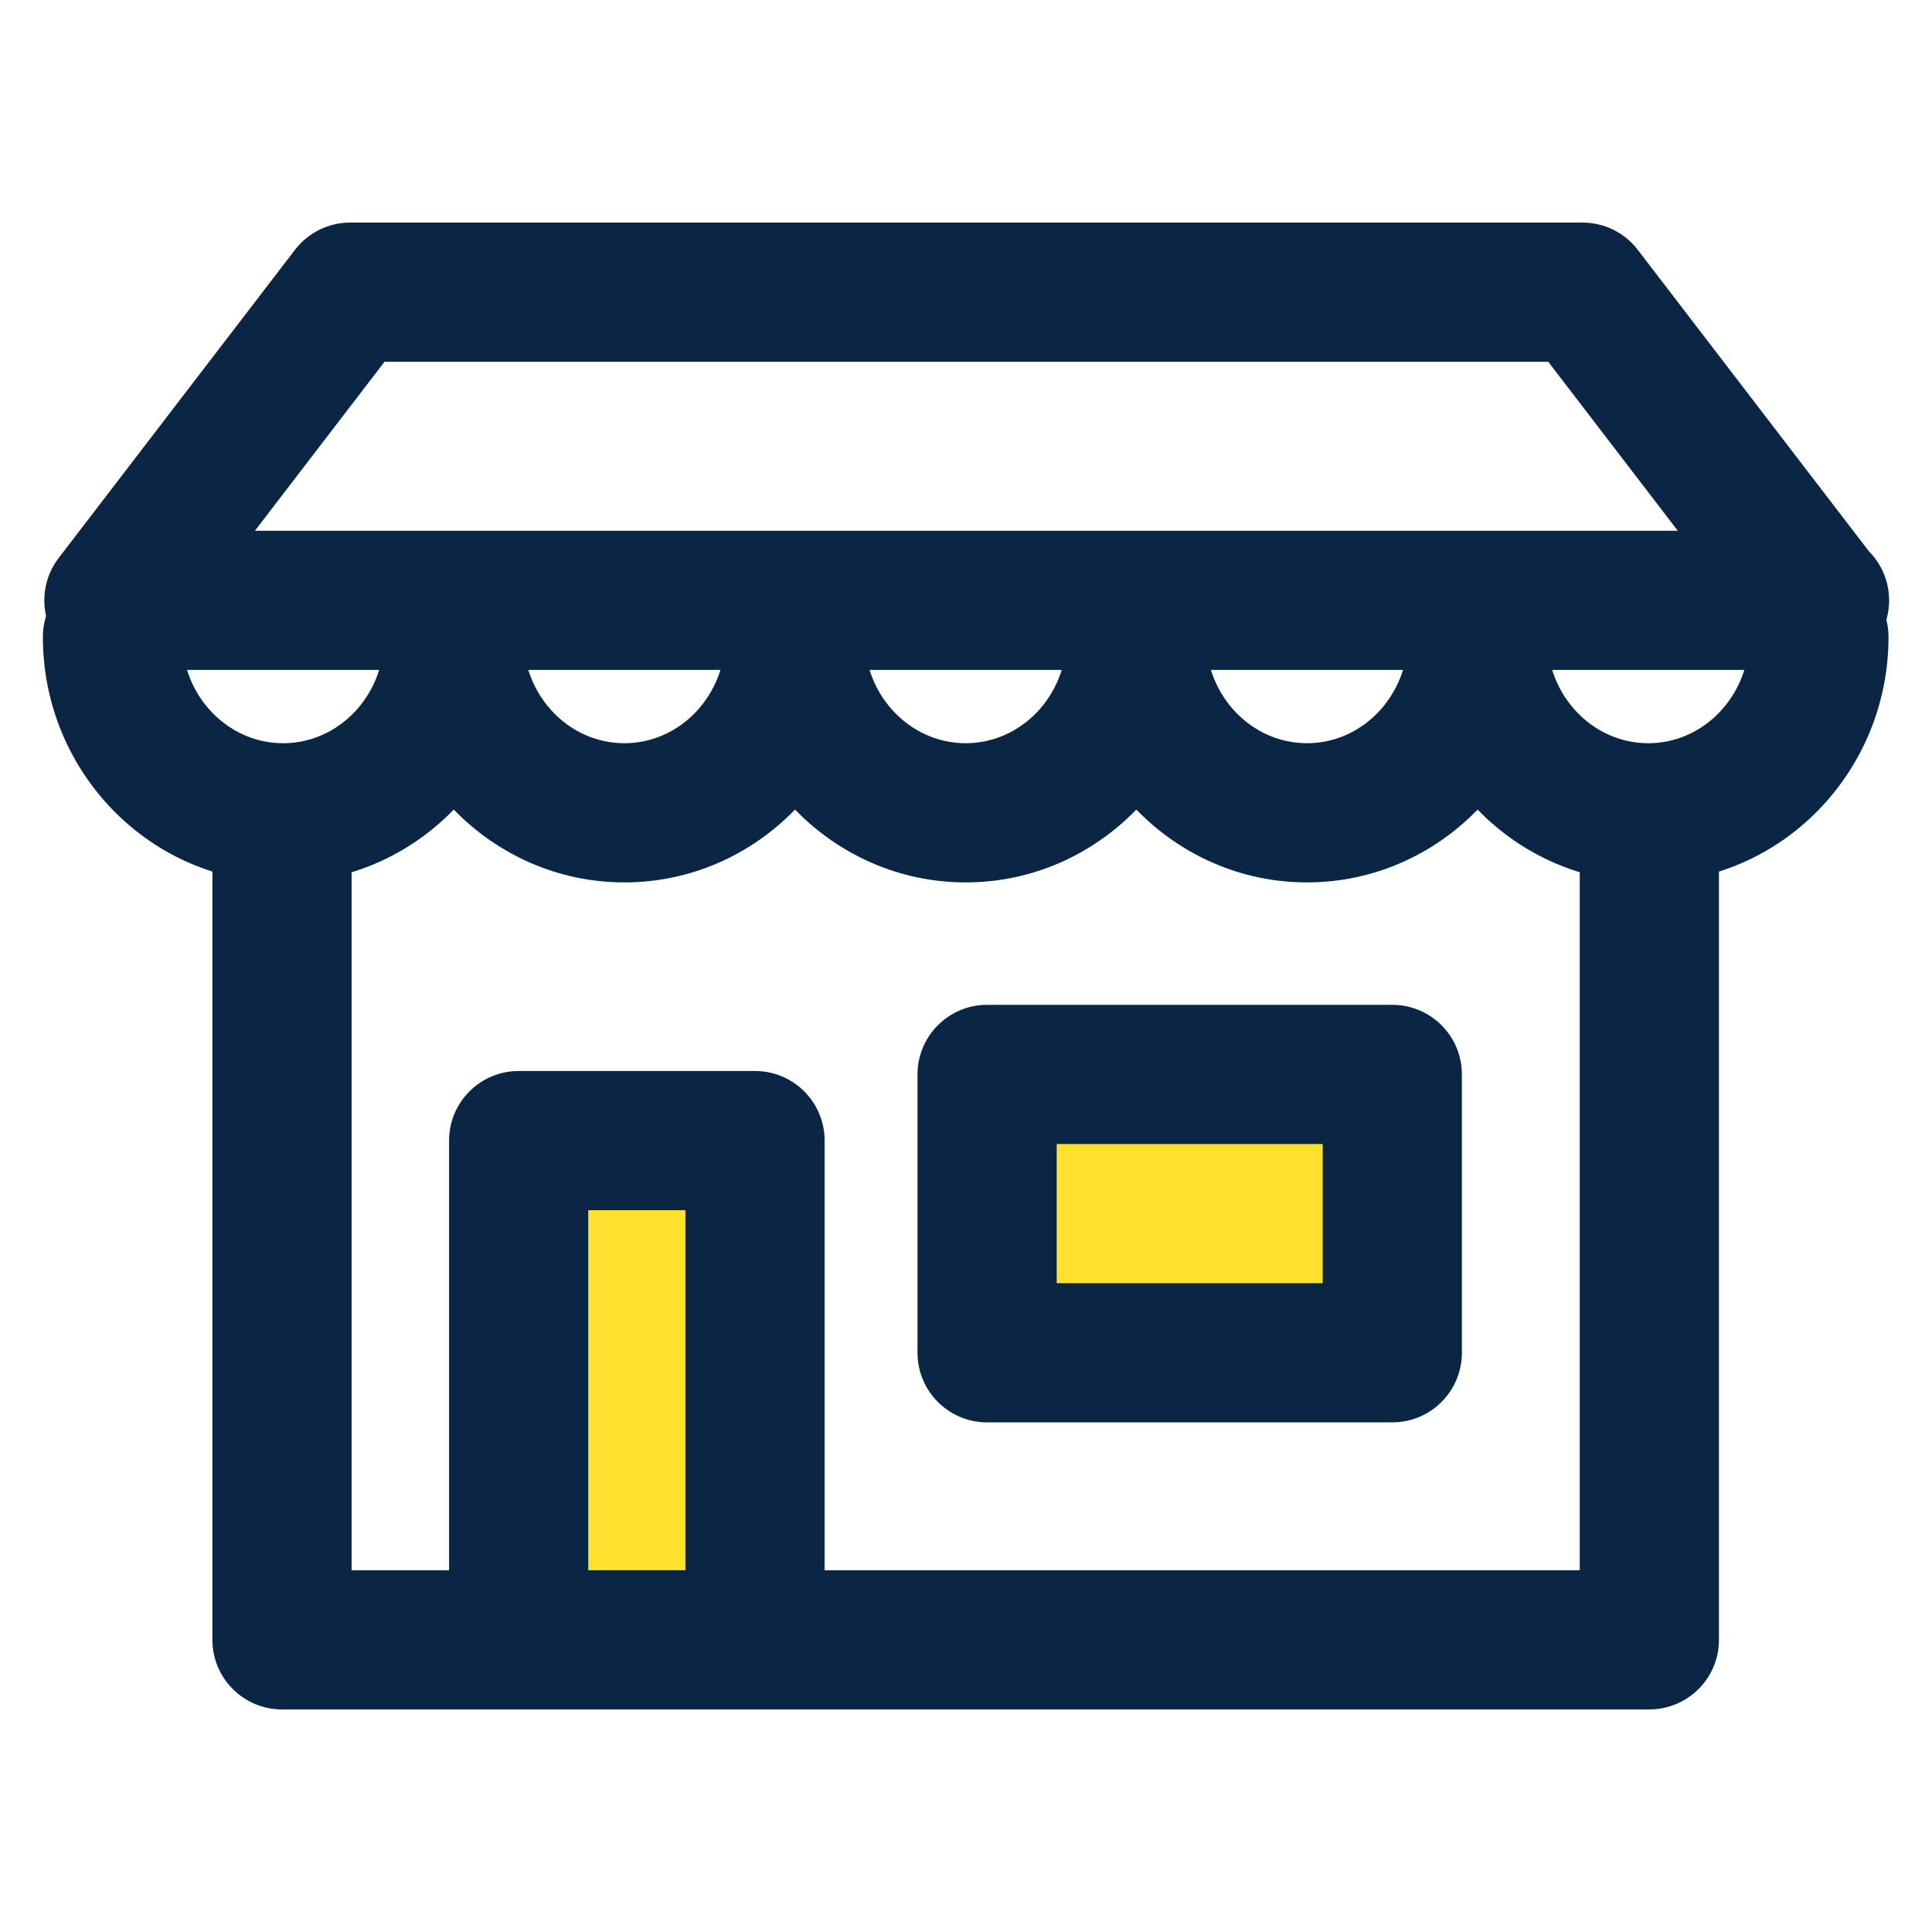 <?xml version="1.0" encoding="utf-8"?>
<!-- Generator: Adobe Illustrator 16.0.0, SVG Export Plug-In . SVG Version: 6.00 Build 0)  -->
<!DOCTYPE svg PUBLIC "-//W3C//DTD SVG 1.1//EN" "http://www.w3.org/Graphics/SVG/1.1/DTD/svg11.dtd">
<svg version="1.1" id="Layer_1" xmlns="http://www.w3.org/2000/svg" xmlns:xlink="http://www.w3.org/1999/xlink" x="0px" y="0px"
	 width="100px" height="100px" viewBox="0 0 100 100" enable-background="new 0 0 100 100" xml:space="preserve">
<g>
	<g>
		<path fill="#0A2644" d="M85.37,88.479H14.596c-1.989,0-3.602-1.612-3.602-3.602V43.005c0-1.989,1.613-3.602,3.602-3.602
			s3.602,1.613,3.602,3.602v38.271h63.57V43.005c0-1.989,1.612-3.602,3.602-3.602s3.603,1.613,3.603,3.602v41.873
			C88.973,86.867,87.359,88.479,85.37,88.479z"/>
	</g>
	<g>
		<rect x="26.846" y="59.038" fill="#FEE12D" width="12.234" height="25.84"/>
		<path fill="#0A2644" d="M39.08,88.479H26.846c-1.989,0-3.602-1.612-3.602-3.602v-25.84c0-1.989,1.613-3.602,3.602-3.602H39.08
			c1.989,0,3.602,1.612,3.602,3.602v25.84C42.682,86.867,41.069,88.479,39.08,88.479z M30.448,81.276h5.03V62.641h-5.03V81.276z"/>
	</g>
	<g>
		<rect x="51.092" y="55.612" fill="#FEE12D" width="20.972" height="14.407"/>
		<path fill="#0A2644" d="M72.063,73.622H51.092c-1.989,0-3.602-1.613-3.602-3.603V55.612c0-1.989,1.613-3.602,3.602-3.602h20.972
			c1.989,0,3.603,1.612,3.603,3.602V70.02C75.666,72.009,74.053,73.622,72.063,73.622z M54.694,66.418h13.768v-7.204H54.694V66.418z
			"/>
	</g>
	<g>
		<g>
			<path fill="#0A2644" d="M94.179,34.676c-0.009,0.001-0.023,0.002-0.035,0H5.894c-1.371,0-2.623-0.778-3.23-2.008
				c-0.606-1.229-0.462-2.697,0.372-3.785l12.232-15.952c0.682-0.889,1.738-1.411,2.858-1.411h63.787
				c1.12,0,2.177,0.521,2.857,1.411l11.969,15.61c0.644,0.651,1.041,1.546,1.041,2.534C97.78,33.063,96.169,34.676,94.179,34.676z
				 M13.194,27.472h73.648l-6.706-8.748H19.903L13.194,27.472z"/>
		</g>
		<g>
			<path fill="#0A2644" d="M14.654,45.673c-6.856,0-12.435-5.698-12.435-12.702c0-1.989,1.613-3.602,3.602-3.602
				s3.602,1.613,3.602,3.602c0,3.031,2.346,5.498,5.23,5.498c2.884,0,5.23-2.467,5.23-5.498c0-1.989,1.613-3.602,3.602-3.602
				c1.989,0,3.602,1.613,3.602,3.602C27.089,39.975,21.511,45.673,14.654,45.673z"/>
		</g>
		<g>
			<path fill="#0A2644" d="M32.319,45.673c-6.856,0-12.435-5.698-12.435-12.702c0-1.989,1.613-3.602,3.602-3.602
				c1.989,0,3.602,1.613,3.602,3.602c0,3.031,2.346,5.498,5.23,5.498c2.883,0,5.229-2.467,5.229-5.498
				c0-1.989,1.613-3.602,3.602-3.602s3.602,1.613,3.602,3.602C44.752,39.975,39.175,45.673,32.319,45.673z"/>
		</g>
		<g>
			<path fill="#0A2644" d="M49.984,45.673c-6.857,0-12.437-5.698-12.437-12.702c0-1.989,1.613-3.602,3.602-3.602
				s3.602,1.613,3.602,3.602c0,3.031,2.347,5.498,5.232,5.498c2.884,0,5.23-2.467,5.23-5.498c0-1.989,1.612-3.602,3.602-3.602
				s3.603,1.613,3.603,3.602C62.419,39.975,56.84,45.673,49.984,45.673z"/>
		</g>
		<g>
			<path fill="#0A2644" d="M67.649,45.673c-6.855,0-12.435-5.698-12.435-12.702c0-1.989,1.612-3.602,3.602-3.602
				s3.603,1.613,3.603,3.602c0,3.031,2.346,5.498,5.23,5.498c2.882,0,5.229-2.467,5.229-5.498c0-1.989,1.612-3.602,3.602-3.602
				s3.603,1.613,3.603,3.602C80.082,39.975,74.505,45.673,67.649,45.673z"/>
		</g>
		<g>
			<path fill="#0A2644" d="M85.314,45.673c-6.857,0-12.437-5.698-12.437-12.702c0-1.989,1.612-3.602,3.602-3.602
				s3.603,1.613,3.603,3.602c0,3.031,2.348,5.498,5.232,5.498c2.884,0,5.23-2.467,5.23-5.498c0-1.989,1.612-3.602,3.602-3.602
				s3.603,1.613,3.603,3.602C97.749,39.975,92.17,45.673,85.314,45.673z"/>
		</g>
	</g>
</g>
</svg>
